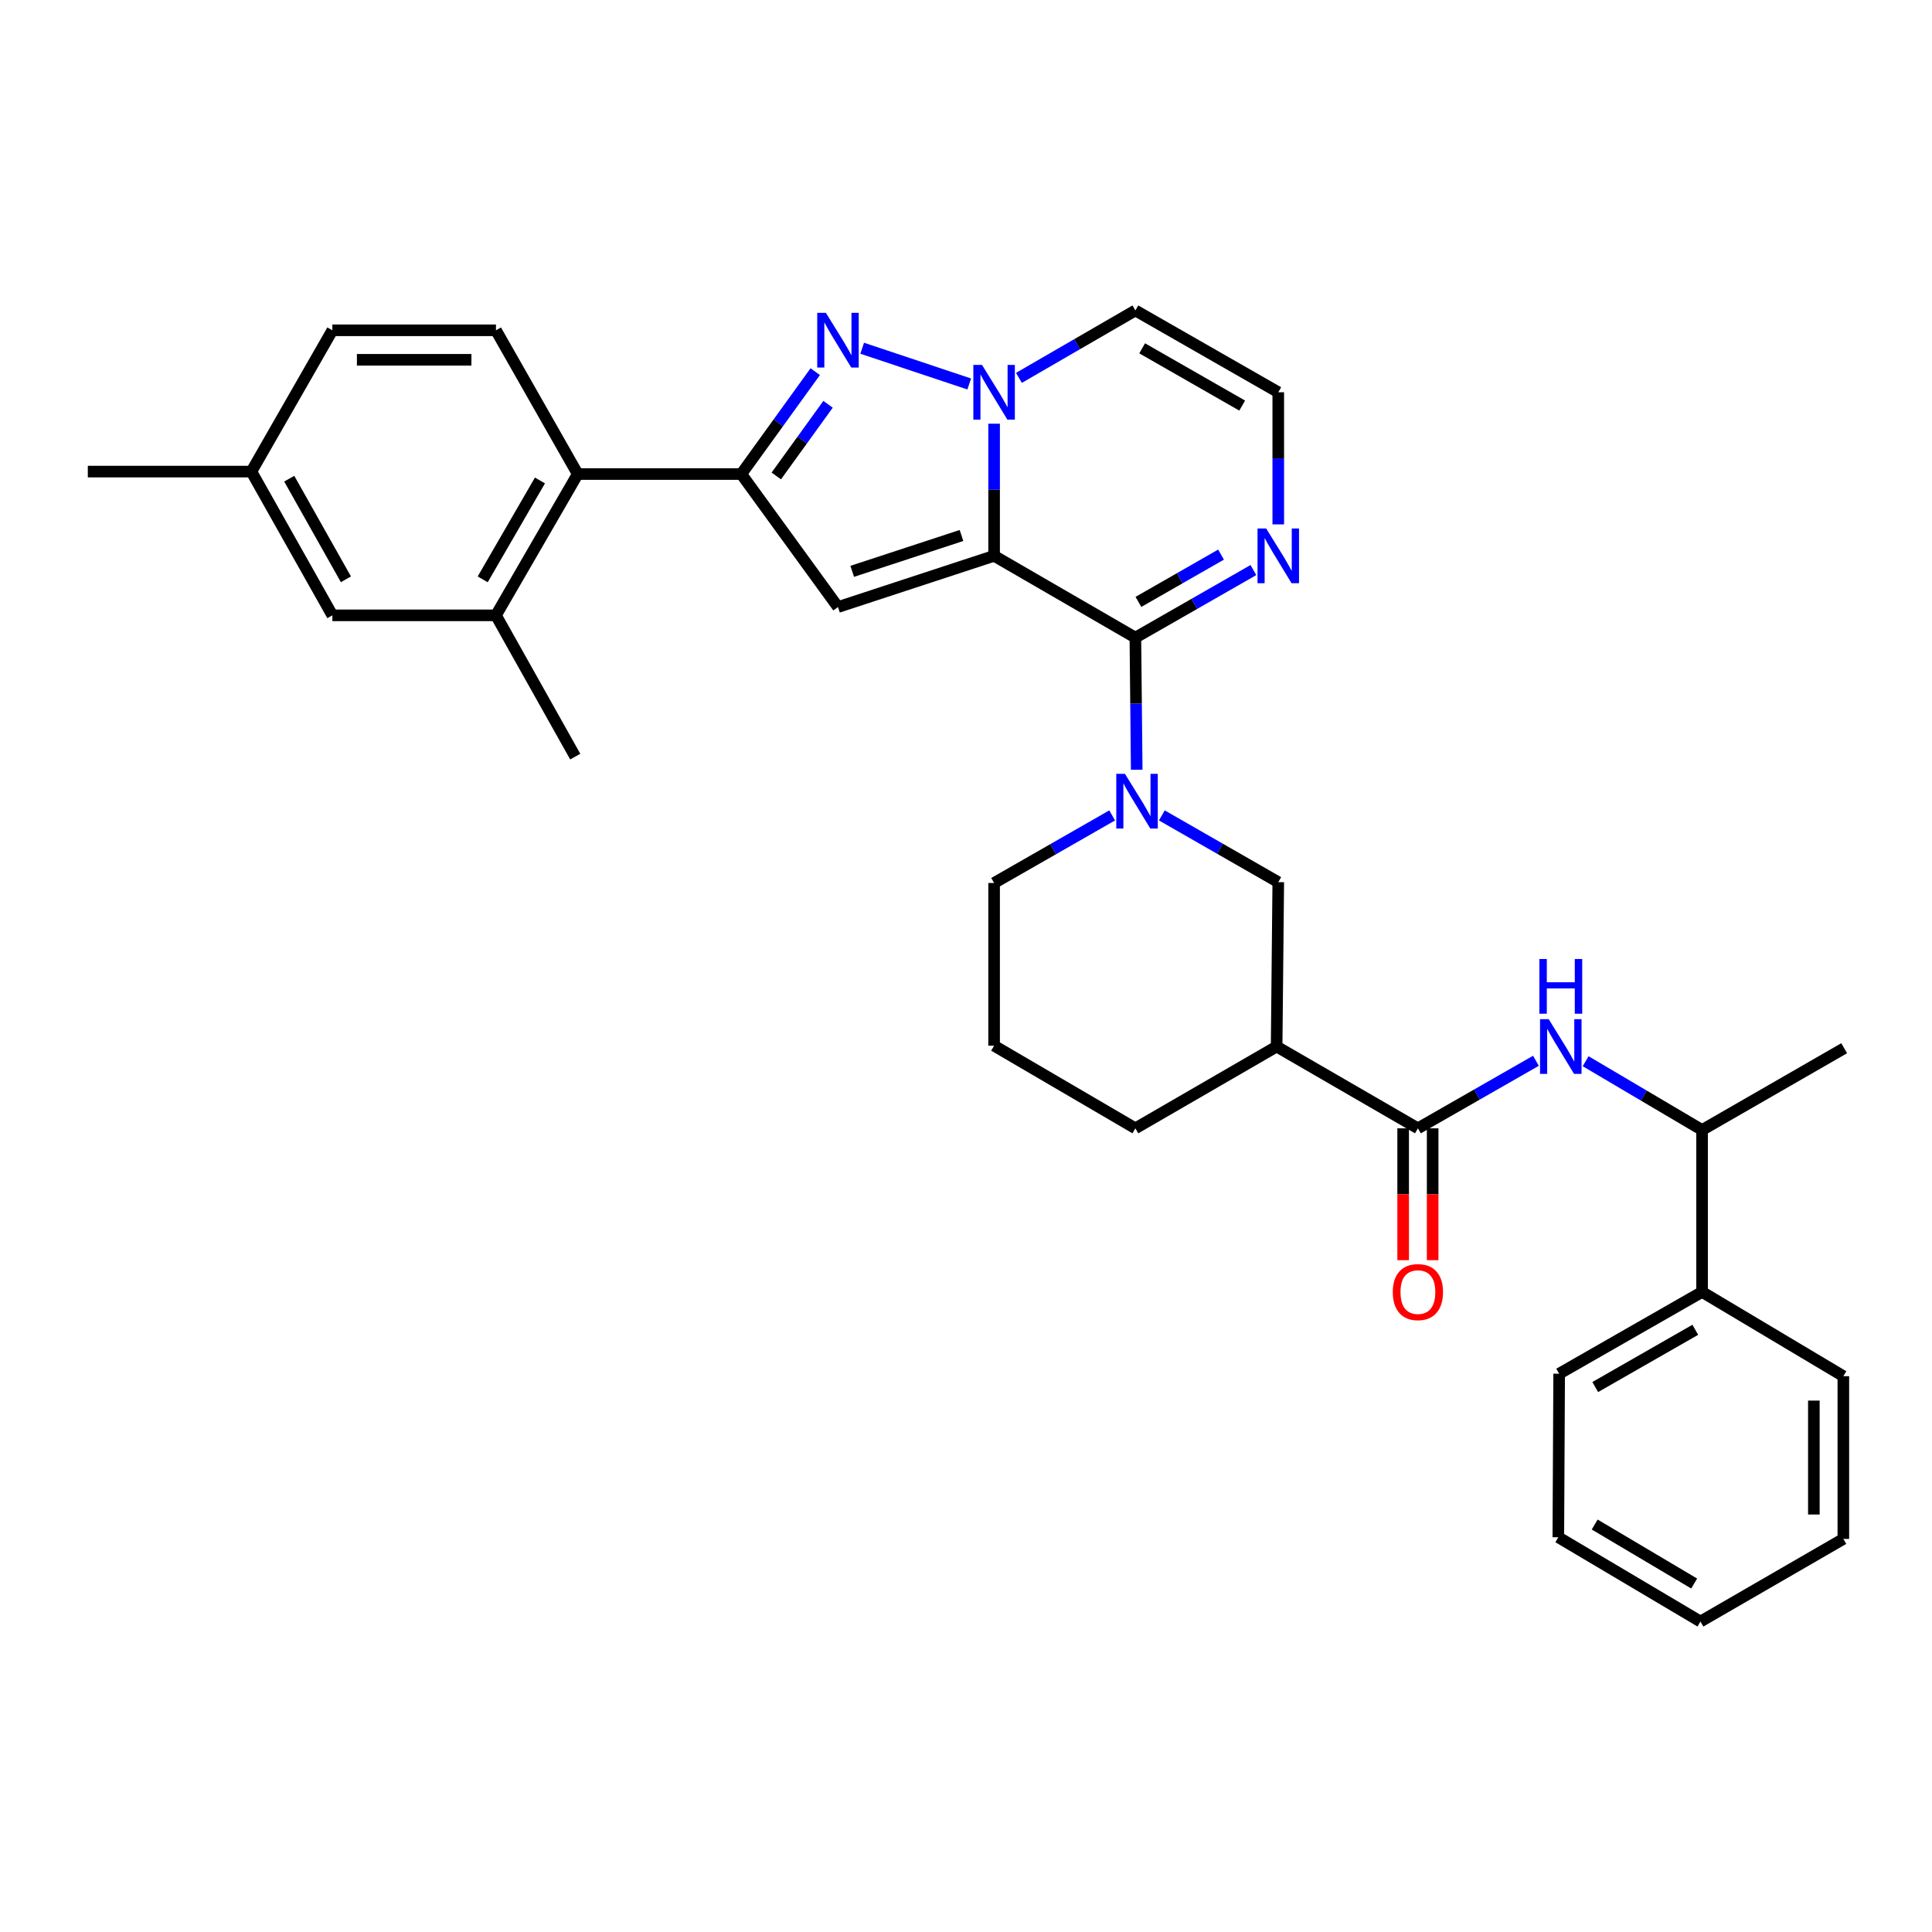 <?xml version='1.0' encoding='iso-8859-1'?>
<svg version='1.1' baseProfile='full'
              xmlns='http://www.w3.org/2000/svg'
                      xmlns:rdkit='http://www.rdkit.org/xml'
                      xmlns:xlink='http://www.w3.org/1999/xlink'
                  xml:space='preserve'
width='1000px' height='1000px' viewBox='0 0 1000 1000'>
<!-- END OF HEADER -->
<rect style='opacity:1.0;fill:#FFFFFF;stroke:none' width='1000' height='1000' x='0' y='0'> </rect>
<path class='bond-0' d='M 514.545,287.696 L 514.545,253.502' style='fill:none;fill-rule:evenodd;stroke:#000000;stroke-width:6px;stroke-linecap:butt;stroke-linejoin:miter;stroke-opacity:1' />
<path class='bond-0' d='M 514.545,253.502 L 514.545,219.307' style='fill:none;fill-rule:evenodd;stroke:#0000FF;stroke-width:6px;stroke-linecap:butt;stroke-linejoin:miter;stroke-opacity:1' />
<path class='bond-1' d='M 514.545,287.696 L 587.668,330.033' style='fill:none;fill-rule:evenodd;stroke:#000000;stroke-width:6px;stroke-linecap:butt;stroke-linejoin:miter;stroke-opacity:1' />
<path class='bond-2' d='M 514.545,287.696 L 433.738,314.208' style='fill:none;fill-rule:evenodd;stroke:#000000;stroke-width:6px;stroke-linecap:butt;stroke-linejoin:miter;stroke-opacity:1' />
<path class='bond-2' d='M 497.665,277.168 L 441.1,295.726' style='fill:none;fill-rule:evenodd;stroke:#000000;stroke-width:6px;stroke-linecap:butt;stroke-linejoin:miter;stroke-opacity:1' />
<path class='bond-3' d='M 501.675,198.738 L 446.269,180.258' style='fill:none;fill-rule:evenodd;stroke:#0000FF;stroke-width:6px;stroke-linecap:butt;stroke-linejoin:miter;stroke-opacity:1' />
<path class='bond-12' d='M 527.397,195.589 L 557.532,178.142' style='fill:none;fill-rule:evenodd;stroke:#0000FF;stroke-width:6px;stroke-linecap:butt;stroke-linejoin:miter;stroke-opacity:1' />
<path class='bond-12' d='M 557.532,178.142 L 587.668,160.694' style='fill:none;fill-rule:evenodd;stroke:#000000;stroke-width:6px;stroke-linecap:butt;stroke-linejoin:miter;stroke-opacity:1' />
<path class='bond-5' d='M 587.668,330.033 L 588.014,364.223' style='fill:none;fill-rule:evenodd;stroke:#000000;stroke-width:6px;stroke-linecap:butt;stroke-linejoin:miter;stroke-opacity:1' />
<path class='bond-5' d='M 588.014,364.223 L 588.36,398.414' style='fill:none;fill-rule:evenodd;stroke:#0000FF;stroke-width:6px;stroke-linecap:butt;stroke-linejoin:miter;stroke-opacity:1' />
<path class='bond-7' d='M 587.668,330.033 L 618.214,312.548' style='fill:none;fill-rule:evenodd;stroke:#000000;stroke-width:6px;stroke-linecap:butt;stroke-linejoin:miter;stroke-opacity:1' />
<path class='bond-7' d='M 618.214,312.548 L 648.76,295.063' style='fill:none;fill-rule:evenodd;stroke:#0000FF;stroke-width:6px;stroke-linecap:butt;stroke-linejoin:miter;stroke-opacity:1' />
<path class='bond-7' d='M 589.248,311.539 L 610.63,299.3' style='fill:none;fill-rule:evenodd;stroke:#000000;stroke-width:6px;stroke-linecap:butt;stroke-linejoin:miter;stroke-opacity:1' />
<path class='bond-7' d='M 610.63,299.3 L 632.012,287.06' style='fill:none;fill-rule:evenodd;stroke:#0000FF;stroke-width:6px;stroke-linecap:butt;stroke-linejoin:miter;stroke-opacity:1' />
<path class='bond-4' d='M 433.738,314.208 L 383.692,245.359' style='fill:none;fill-rule:evenodd;stroke:#000000;stroke-width:6px;stroke-linecap:butt;stroke-linejoin:miter;stroke-opacity:1' />
<path class='bond-33' d='M 421.966,192.375 L 402.829,218.867' style='fill:none;fill-rule:evenodd;stroke:#0000FF;stroke-width:6px;stroke-linecap:butt;stroke-linejoin:miter;stroke-opacity:1' />
<path class='bond-33' d='M 402.829,218.867 L 383.692,245.359' style='fill:none;fill-rule:evenodd;stroke:#000000;stroke-width:6px;stroke-linecap:butt;stroke-linejoin:miter;stroke-opacity:1' />
<path class='bond-33' d='M 428.6,209.262 L 415.204,227.806' style='fill:none;fill-rule:evenodd;stroke:#0000FF;stroke-width:6px;stroke-linecap:butt;stroke-linejoin:miter;stroke-opacity:1' />
<path class='bond-33' d='M 415.204,227.806 L 401.808,246.351' style='fill:none;fill-rule:evenodd;stroke:#000000;stroke-width:6px;stroke-linecap:butt;stroke-linejoin:miter;stroke-opacity:1' />
<path class='bond-9' d='M 383.692,245.359 L 299.035,245.359' style='fill:none;fill-rule:evenodd;stroke:#000000;stroke-width:6px;stroke-linecap:butt;stroke-linejoin:miter;stroke-opacity:1' />
<path class='bond-11' d='M 601.371,422.055 L 631.501,439.329' style='fill:none;fill-rule:evenodd;stroke:#0000FF;stroke-width:6px;stroke-linecap:butt;stroke-linejoin:miter;stroke-opacity:1' />
<path class='bond-11' d='M 631.501,439.329 L 661.63,456.603' style='fill:none;fill-rule:evenodd;stroke:#000000;stroke-width:6px;stroke-linecap:butt;stroke-linejoin:miter;stroke-opacity:1' />
<path class='bond-20' d='M 575.653,422.057 L 545.099,439.546' style='fill:none;fill-rule:evenodd;stroke:#0000FF;stroke-width:6px;stroke-linecap:butt;stroke-linejoin:miter;stroke-opacity:1' />
<path class='bond-20' d='M 545.099,439.546 L 514.545,457.035' style='fill:none;fill-rule:evenodd;stroke:#000000;stroke-width:6px;stroke-linecap:butt;stroke-linejoin:miter;stroke-opacity:1' />
<path class='bond-6' d='M 733.905,584.021 L 660.782,541.692' style='fill:none;fill-rule:evenodd;stroke:#000000;stroke-width:6px;stroke-linecap:butt;stroke-linejoin:miter;stroke-opacity:1' />
<path class='bond-10' d='M 733.905,584.021 L 764.451,566.539' style='fill:none;fill-rule:evenodd;stroke:#000000;stroke-width:6px;stroke-linecap:butt;stroke-linejoin:miter;stroke-opacity:1' />
<path class='bond-10' d='M 764.451,566.539 L 794.997,549.058' style='fill:none;fill-rule:evenodd;stroke:#0000FF;stroke-width:6px;stroke-linecap:butt;stroke-linejoin:miter;stroke-opacity:1' />
<path class='bond-17' d='M 726.272,584.021 L 726.272,618.144' style='fill:none;fill-rule:evenodd;stroke:#000000;stroke-width:6px;stroke-linecap:butt;stroke-linejoin:miter;stroke-opacity:1' />
<path class='bond-17' d='M 726.272,618.144 L 726.272,652.266' style='fill:none;fill-rule:evenodd;stroke:#FF0000;stroke-width:6px;stroke-linecap:butt;stroke-linejoin:miter;stroke-opacity:1' />
<path class='bond-17' d='M 741.538,584.021 L 741.538,618.144' style='fill:none;fill-rule:evenodd;stroke:#000000;stroke-width:6px;stroke-linecap:butt;stroke-linejoin:miter;stroke-opacity:1' />
<path class='bond-17' d='M 741.538,618.144 L 741.538,652.266' style='fill:none;fill-rule:evenodd;stroke:#FF0000;stroke-width:6px;stroke-linecap:butt;stroke-linejoin:miter;stroke-opacity:1' />
<path class='bond-14' d='M 661.63,271.42 L 661.63,237.225' style='fill:none;fill-rule:evenodd;stroke:#0000FF;stroke-width:6px;stroke-linecap:butt;stroke-linejoin:miter;stroke-opacity:1' />
<path class='bond-14' d='M 661.63,237.225 L 661.63,203.031' style='fill:none;fill-rule:evenodd;stroke:#000000;stroke-width:6px;stroke-linecap:butt;stroke-linejoin:miter;stroke-opacity:1' />
<path class='bond-8' d='M 660.782,541.692 L 661.63,456.603' style='fill:none;fill-rule:evenodd;stroke:#000000;stroke-width:6px;stroke-linecap:butt;stroke-linejoin:miter;stroke-opacity:1' />
<path class='bond-35' d='M 660.782,541.692 L 587.668,584.021' style='fill:none;fill-rule:evenodd;stroke:#000000;stroke-width:6px;stroke-linecap:butt;stroke-linejoin:miter;stroke-opacity:1' />
<path class='bond-13' d='M 299.035,245.359 L 256.707,318.499' style='fill:none;fill-rule:evenodd;stroke:#000000;stroke-width:6px;stroke-linecap:butt;stroke-linejoin:miter;stroke-opacity:1' />
<path class='bond-13' d='M 279.473,248.684 L 249.843,299.881' style='fill:none;fill-rule:evenodd;stroke:#000000;stroke-width:6px;stroke-linecap:butt;stroke-linejoin:miter;stroke-opacity:1' />
<path class='bond-15' d='M 299.035,245.359 L 256.707,170.964' style='fill:none;fill-rule:evenodd;stroke:#000000;stroke-width:6px;stroke-linecap:butt;stroke-linejoin:miter;stroke-opacity:1' />
<path class='bond-16' d='M 820.73,549.291 L 850.86,567.088' style='fill:none;fill-rule:evenodd;stroke:#0000FF;stroke-width:6px;stroke-linecap:butt;stroke-linejoin:miter;stroke-opacity:1' />
<path class='bond-16' d='M 850.86,567.088 L 880.99,584.886' style='fill:none;fill-rule:evenodd;stroke:#000000;stroke-width:6px;stroke-linecap:butt;stroke-linejoin:miter;stroke-opacity:1' />
<path class='bond-34' d='M 587.668,160.694 L 661.63,203.031' style='fill:none;fill-rule:evenodd;stroke:#000000;stroke-width:6px;stroke-linecap:butt;stroke-linejoin:miter;stroke-opacity:1' />
<path class='bond-34' d='M 591.178,180.293 L 642.952,209.929' style='fill:none;fill-rule:evenodd;stroke:#000000;stroke-width:6px;stroke-linecap:butt;stroke-linejoin:miter;stroke-opacity:1' />
<path class='bond-18' d='M 256.707,318.499 L 172.033,318.499' style='fill:none;fill-rule:evenodd;stroke:#000000;stroke-width:6px;stroke-linecap:butt;stroke-linejoin:miter;stroke-opacity:1' />
<path class='bond-24' d='M 256.707,318.499 L 297.746,391.622' style='fill:none;fill-rule:evenodd;stroke:#000000;stroke-width:6px;stroke-linecap:butt;stroke-linejoin:miter;stroke-opacity:1' />
<path class='bond-21' d='M 256.707,170.964 L 172.033,170.964' style='fill:none;fill-rule:evenodd;stroke:#000000;stroke-width:6px;stroke-linecap:butt;stroke-linejoin:miter;stroke-opacity:1' />
<path class='bond-21' d='M 244.006,186.23 L 184.734,186.23' style='fill:none;fill-rule:evenodd;stroke:#000000;stroke-width:6px;stroke-linecap:butt;stroke-linejoin:miter;stroke-opacity:1' />
<path class='bond-19' d='M 880.99,584.886 L 880.99,668.703' style='fill:none;fill-rule:evenodd;stroke:#000000;stroke-width:6px;stroke-linecap:butt;stroke-linejoin:miter;stroke-opacity:1' />
<path class='bond-26' d='M 880.99,584.886 L 954.545,542.557' style='fill:none;fill-rule:evenodd;stroke:#000000;stroke-width:6px;stroke-linecap:butt;stroke-linejoin:miter;stroke-opacity:1' />
<path class='bond-36' d='M 172.033,318.499 L 130.12,244.096' style='fill:none;fill-rule:evenodd;stroke:#000000;stroke-width:6px;stroke-linecap:butt;stroke-linejoin:miter;stroke-opacity:1' />
<path class='bond-36' d='M 179.046,299.846 L 149.707,247.764' style='fill:none;fill-rule:evenodd;stroke:#000000;stroke-width:6px;stroke-linecap:butt;stroke-linejoin:miter;stroke-opacity:1' />
<path class='bond-27' d='M 880.99,668.703 L 807.019,711.032' style='fill:none;fill-rule:evenodd;stroke:#000000;stroke-width:6px;stroke-linecap:butt;stroke-linejoin:miter;stroke-opacity:1' />
<path class='bond-27' d='M 877.476,688.302 L 825.697,717.932' style='fill:none;fill-rule:evenodd;stroke:#000000;stroke-width:6px;stroke-linecap:butt;stroke-linejoin:miter;stroke-opacity:1' />
<path class='bond-28' d='M 880.99,668.703 L 954.113,712.312' style='fill:none;fill-rule:evenodd;stroke:#000000;stroke-width:6px;stroke-linecap:butt;stroke-linejoin:miter;stroke-opacity:1' />
<path class='bond-25' d='M 514.545,457.035 L 514.545,541.26' style='fill:none;fill-rule:evenodd;stroke:#000000;stroke-width:6px;stroke-linecap:butt;stroke-linejoin:miter;stroke-opacity:1' />
<path class='bond-22' d='M 172.033,170.964 L 130.12,244.096' style='fill:none;fill-rule:evenodd;stroke:#000000;stroke-width:6px;stroke-linecap:butt;stroke-linejoin:miter;stroke-opacity:1' />
<path class='bond-29' d='M 130.12,244.096 L 45.455,244.096' style='fill:none;fill-rule:evenodd;stroke:#000000;stroke-width:6px;stroke-linecap:butt;stroke-linejoin:miter;stroke-opacity:1' />
<path class='bond-23' d='M 587.668,584.021 L 514.545,541.26' style='fill:none;fill-rule:evenodd;stroke:#000000;stroke-width:6px;stroke-linecap:butt;stroke-linejoin:miter;stroke-opacity:1' />
<path class='bond-31' d='M 807.019,711.032 L 806.587,795.68' style='fill:none;fill-rule:evenodd;stroke:#000000;stroke-width:6px;stroke-linecap:butt;stroke-linejoin:miter;stroke-opacity:1' />
<path class='bond-30' d='M 954.113,712.312 L 954.113,796.545' style='fill:none;fill-rule:evenodd;stroke:#000000;stroke-width:6px;stroke-linecap:butt;stroke-linejoin:miter;stroke-opacity:1' />
<path class='bond-30' d='M 938.847,724.947 L 938.847,783.91' style='fill:none;fill-rule:evenodd;stroke:#000000;stroke-width:6px;stroke-linecap:butt;stroke-linejoin:miter;stroke-opacity:1' />
<path class='bond-32' d='M 954.113,796.545 L 880.15,839.306' style='fill:none;fill-rule:evenodd;stroke:#000000;stroke-width:6px;stroke-linecap:butt;stroke-linejoin:miter;stroke-opacity:1' />
<path class='bond-37' d='M 806.587,795.68 L 880.15,839.306' style='fill:none;fill-rule:evenodd;stroke:#000000;stroke-width:6px;stroke-linecap:butt;stroke-linejoin:miter;stroke-opacity:1' />
<path class='bond-37' d='M 825.408,789.094 L 876.903,819.632' style='fill:none;fill-rule:evenodd;stroke:#000000;stroke-width:6px;stroke-linecap:butt;stroke-linejoin:miter;stroke-opacity:1' />
<path  class='atom-1' d='M 508.285 188.871
L 517.565 203.871
Q 518.485 205.351, 519.965 208.031
Q 521.445 210.711, 521.525 210.871
L 521.525 188.871
L 525.285 188.871
L 525.285 217.191
L 521.405 217.191
L 511.445 200.791
Q 510.285 198.871, 509.045 196.671
Q 507.845 194.471, 507.485 193.791
L 507.485 217.191
L 503.805 217.191
L 503.805 188.871
L 508.285 188.871
' fill='#0000FF'/>
<path  class='atom-4' d='M 427.478 161.918
L 436.758 176.918
Q 437.678 178.398, 439.158 181.078
Q 440.638 183.758, 440.718 183.918
L 440.718 161.918
L 444.478 161.918
L 444.478 190.238
L 440.598 190.238
L 430.638 173.838
Q 429.478 171.918, 428.238 169.718
Q 427.038 167.518, 426.678 166.838
L 426.678 190.238
L 422.998 190.238
L 422.998 161.918
L 427.478 161.918
' fill='#0000FF'/>
<path  class='atom-6' d='M 582.264 400.53
L 591.544 415.53
Q 592.464 417.01, 593.944 419.69
Q 595.424 422.37, 595.504 422.53
L 595.504 400.53
L 599.264 400.53
L 599.264 428.85
L 595.384 428.85
L 585.424 412.45
Q 584.264 410.53, 583.024 408.33
Q 581.824 406.13, 581.464 405.45
L 581.464 428.85
L 577.784 428.85
L 577.784 400.53
L 582.264 400.53
' fill='#0000FF'/>
<path  class='atom-8' d='M 655.37 273.536
L 664.65 288.536
Q 665.57 290.016, 667.05 292.696
Q 668.53 295.376, 668.61 295.536
L 668.61 273.536
L 672.37 273.536
L 672.37 301.856
L 668.49 301.856
L 658.53 285.456
Q 657.37 283.536, 656.13 281.336
Q 654.93 279.136, 654.57 278.456
L 654.57 301.856
L 650.89 301.856
L 650.89 273.536
L 655.37 273.536
' fill='#0000FF'/>
<path  class='atom-11' d='M 801.607 527.532
L 810.887 542.532
Q 811.807 544.012, 813.287 546.692
Q 814.767 549.372, 814.847 549.532
L 814.847 527.532
L 818.607 527.532
L 818.607 555.852
L 814.727 555.852
L 804.767 539.452
Q 803.607 537.532, 802.367 535.332
Q 801.167 533.132, 800.807 532.452
L 800.807 555.852
L 797.127 555.852
L 797.127 527.532
L 801.607 527.532
' fill='#0000FF'/>
<path  class='atom-11' d='M 796.787 496.38
L 800.627 496.38
L 800.627 508.42
L 815.107 508.42
L 815.107 496.38
L 818.947 496.38
L 818.947 524.7
L 815.107 524.7
L 815.107 511.62
L 800.627 511.62
L 800.627 524.7
L 796.787 524.7
L 796.787 496.38
' fill='#0000FF'/>
<path  class='atom-18' d='M 720.905 668.783
Q 720.905 661.983, 724.265 658.183
Q 727.625 654.383, 733.905 654.383
Q 740.185 654.383, 743.545 658.183
Q 746.905 661.983, 746.905 668.783
Q 746.905 675.663, 743.505 679.583
Q 740.105 683.463, 733.905 683.463
Q 727.665 683.463, 724.265 679.583
Q 720.905 675.703, 720.905 668.783
M 733.905 680.263
Q 738.225 680.263, 740.545 677.383
Q 742.905 674.463, 742.905 668.783
Q 742.905 663.223, 740.545 660.423
Q 738.225 657.583, 733.905 657.583
Q 729.585 657.583, 727.225 660.383
Q 724.905 663.183, 724.905 668.783
Q 724.905 674.503, 727.225 677.383
Q 729.585 680.263, 733.905 680.263
' fill='#FF0000'/>
</svg>
